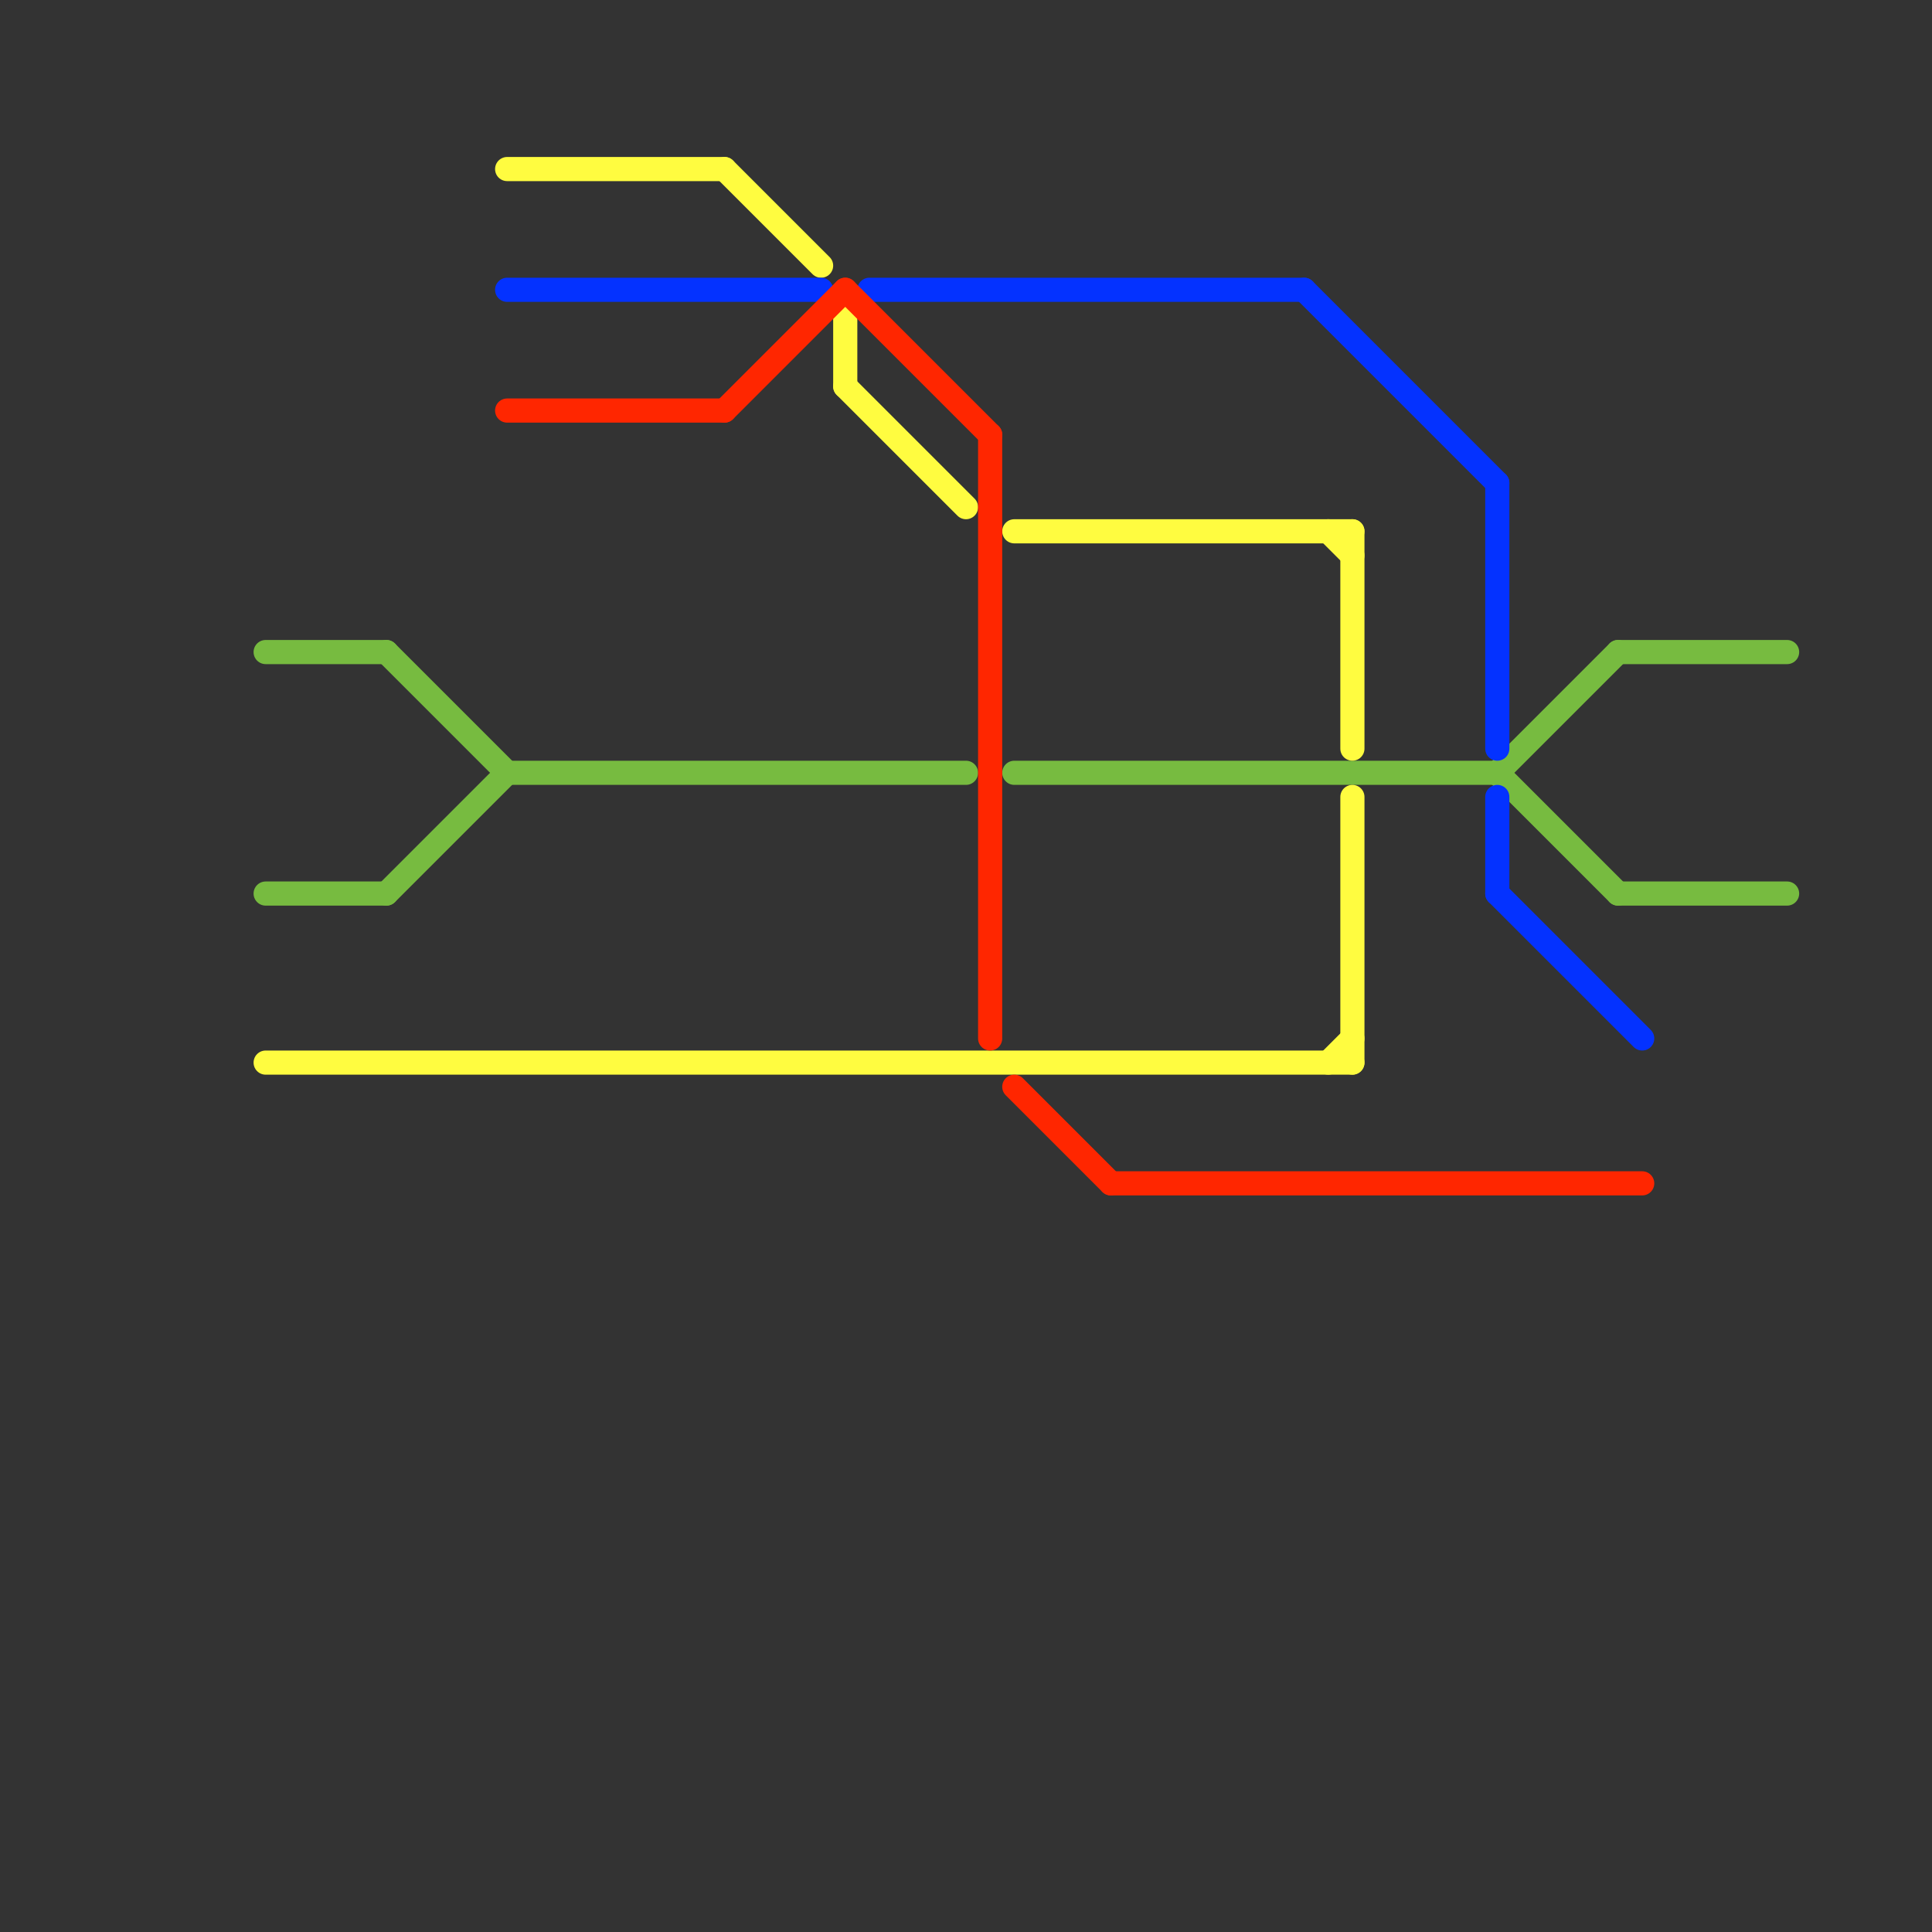 
<svg version="1.1" xmlns="http://www.w3.org/2000/svg" viewBox="0 0 80 80">
<rect x="0" y="0" width="80" height="80" fill="#333333" stroke="none"/>
<style>text { font: 1px Helvetica; font-weight: 600; white-space: pre; dominant-baseline: central; } line { stroke-width: 1; fill: none; stroke-linecap: round; stroke-linejoin: round; } .c0 { stroke: #77bb40 } .c1 { stroke: #fffc40 } .c2 { stroke: #0432ff } .c3 { stroke: #ff2600 }</style><defs><g id="wm-xf"><circle r="1.2" fill="#000"/><circle r="0.9" fill="#fff"/><circle r="0.6" fill="#000"/><circle r="0.3" fill="#fff"/></g><g id="wm"><circle r="0.6" fill="#000"/><circle r="0.3" fill="#fff"/></g></defs><line class="c0" x1="16" y1="27" x2="21" y2="32"/><line class="c0" x1="67" y1="37" x2="74" y2="37"/><line class="c0" x1="16" y1="37" x2="21" y2="32"/><line class="c0" x1="21" y1="32" x2="40" y2="32"/><line class="c0" x1="62" y1="32" x2="67" y2="37"/><line class="c0" x1="11" y1="37" x2="16" y2="37"/><line class="c0" x1="62" y1="32" x2="67" y2="27"/><line class="c0" x1="11" y1="27" x2="16" y2="27"/><line class="c0" x1="67" y1="27" x2="74" y2="27"/><line class="c0" x1="42" y1="32" x2="62" y2="32"/><line class="c1" x1="42" y1="22" x2="56" y2="22"/><line class="c1" x1="30" y1="7" x2="34" y2="11"/><line class="c1" x1="55" y1="22" x2="56" y2="23"/><line class="c1" x1="21" y1="7" x2="30" y2="7"/><line class="c1" x1="56" y1="22" x2="56" y2="31"/><line class="c1" x1="35" y1="13" x2="35" y2="16"/><line class="c1" x1="11" y1="44" x2="56" y2="44"/><line class="c1" x1="56" y1="33" x2="56" y2="44"/><line class="c1" x1="35" y1="16" x2="40" y2="21"/><line class="c1" x1="55" y1="44" x2="56" y2="43"/><line class="c2" x1="62" y1="37" x2="68" y2="43"/><line class="c2" x1="54" y1="12" x2="62" y2="20"/><line class="c2" x1="62" y1="20" x2="62" y2="31"/><line class="c2" x1="36" y1="12" x2="54" y2="12"/><line class="c2" x1="62" y1="33" x2="62" y2="37"/><line class="c2" x1="21" y1="12" x2="34" y2="12"/><line class="c3" x1="41" y1="18" x2="41" y2="43"/><line class="c3" x1="35" y1="12" x2="41" y2="18"/><line class="c3" x1="21" y1="17" x2="30" y2="17"/><line class="c3" x1="46" y1="49" x2="68" y2="49"/><line class="c3" x1="42" y1="45" x2="46" y2="49"/><line class="c3" x1="30" y1="17" x2="35" y2="12"/>
</svg>
